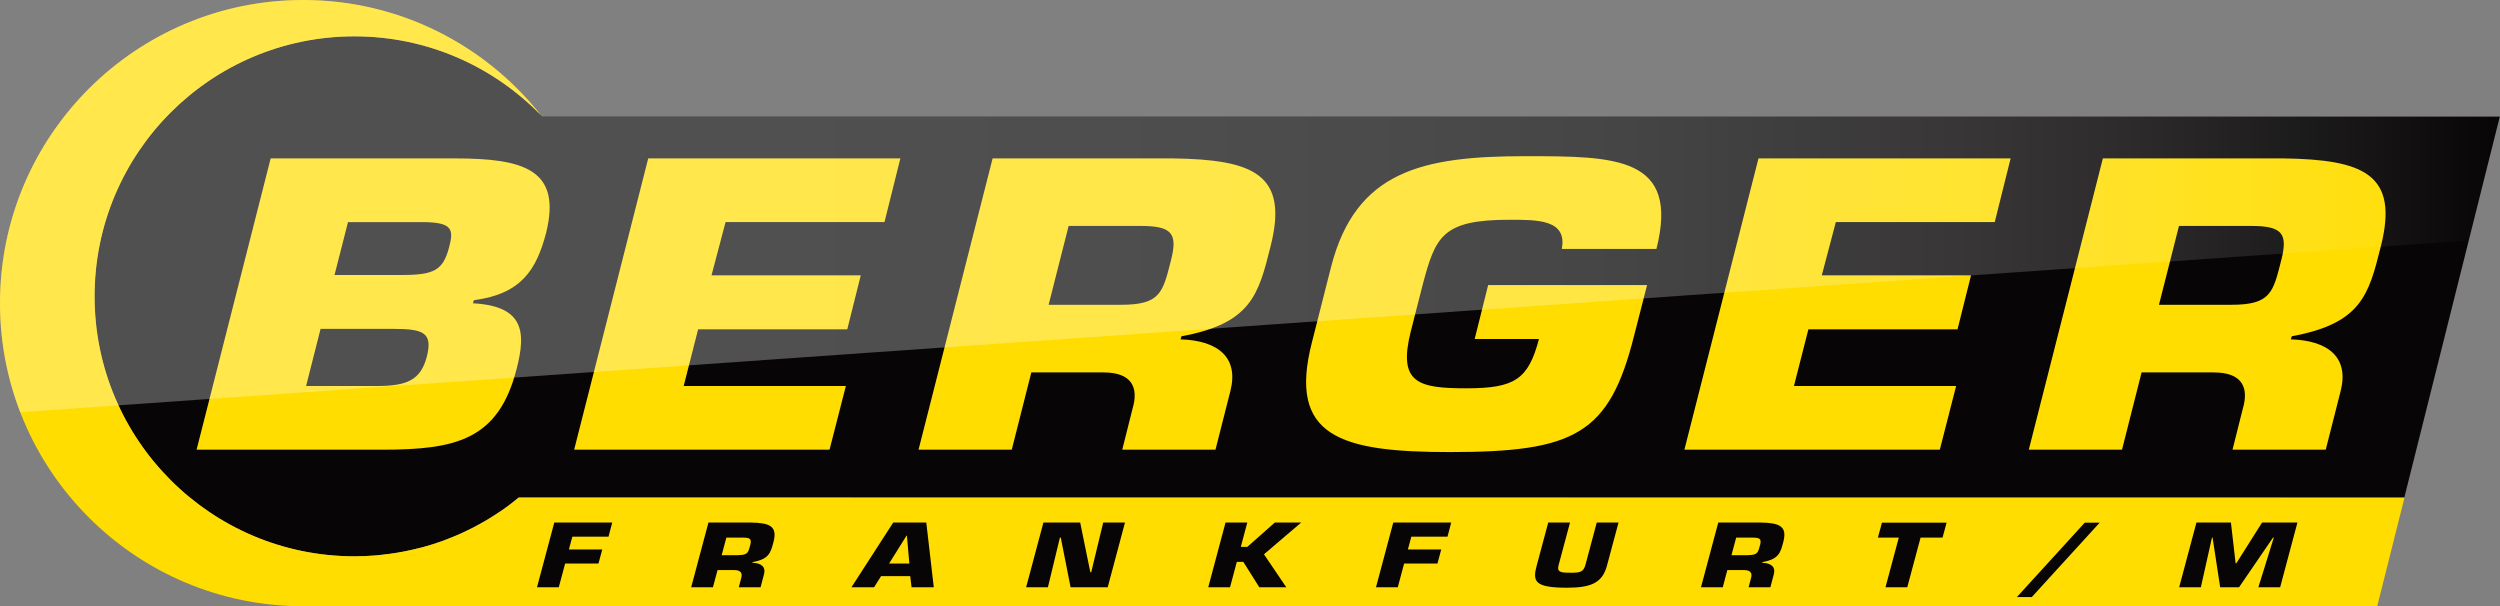 <svg xmlns="http://www.w3.org/2000/svg" viewBox="0 0 283.47 68.74"><rect x="0" y="0" width="283.47" height="68.74" fill="#808080" stroke="none"/><defs><linearGradient id="Neues_Verlaufsfeld_1" x1="0" x2="283.47" y1="23.37" y2="23.37" data-name="Neues Verlaufsfeld 1" gradientUnits="userSpaceOnUse"><stop offset="0" stop-color="#fff"/><stop offset=".32" stop-color="#fff" stop-opacity=".99"/><stop offset=".46" stop-color="#fff" stop-opacity=".96"/><stop offset=".56" stop-color="#fff" stop-opacity=".92"/><stop offset=".65" stop-color="#fff" stop-opacity=".85"/><stop offset=".72" stop-color="#fff" stop-opacity=".75"/><stop offset=".79" stop-color="#fff" stop-opacity=".64"/><stop offset=".85" stop-color="#fff" stop-opacity=".51"/><stop offset=".9" stop-color="#fff" stop-opacity=".36"/><stop offset=".95" stop-color="#fff" stop-opacity=".19"/><stop offset="1" stop-color="#fff" stop-opacity="0"/></linearGradient><style>.cls-1,.cls-3{fill:#070505;stroke-width:0}.cls-3{fill:#fd0}</style></defs><g id="Background"><path d="M283.46 13.22H61.44s-.07-.1-.11-.15c-5.36-5.52-12.85-8.95-21.15-8.95-16.28 0-29.48 13.2-29.48 29.48s13.2 29.48 29.48 29.48c7.09 0 13.58-2.51 18.66-6.68l213.78.02 10.83-43.2Z" class="cls-1"/><path d="M58.81 56.42c-.55.45-1.25 1.01-1.84 1.41-.16.11-.33.21-.49.32-.46.31-.93.61-1.41.89-.24.14-.49.27-.73.41-.43.24-.86.46-1.3.67l-.75.36c-.52.23-1.04.45-1.58.65-.18.07-.35.14-.53.21-.71.25-1.42.48-2.15.68-.21.06-.42.1-.62.15-.55.14-1.1.26-1.66.37-.26.05-.53.09-.79.14-.54.09-1.08.16-1.63.22-.25.03-.49.06-.74.08-.78.06-1.57.1-2.36.1h-.02c-16.28 0-29.48-13.2-29.48-29.48S23.91 4.12 40.19 4.12c8.3 0 15.79 3.43 21.15 8.95C55.04 5.11 45.31 0 34.37 0 15.39 0 0 15.39 0 34.37s15.39 34.37 34.37 34.37h235.18l3.09-12.32z" class="cls-3"/></g><g id="Typo"><path d="M64.51 62.3h3.78l-.43 1.6h-3.78l-.72 2.69h-2.47l1.96-7.34h6.57l-.42 1.6h-4.1l-.39 1.44Zm15.84-3.05h4.76c2.14.03 3.08.39 2.59 2.22-.32 1.22-.52 1.94-2.36 2.26l-.03.08c1.01.03 1.54.47 1.32 1.3l-.39 1.48h-2.47l.27-1.03c.17-.55-.03-.92-.77-.92h-1.91l-.52 1.95h-2.47l1.96-7.34Zm3.39 3.69c1.06 0 1.11-.31 1.33-1.14.17-.66.01-.84-.8-.84h-1.91l-.53 1.99h1.91Zm16.16 2.39-.79 1.26h-2.57l4.74-7.34h3.75l.85 7.34h-2.52l-.15-1.26h-3.32Zm2.92-4.61h-.02l-1.99 3.18h2.3l-.28-3.18Zm16 5.87h-2.47l1.96-7.34h4.17l1.15 5.63h.1l1.36-5.63h2.47l-1.96 7.34h-4.21l-1.11-5.63h-.1zm21.87-4.58h.74l3.12-2.76h2.99l-4.22 3.6 2.53 3.74h-3.06l-1.81-2.88h-.74l-.77 2.88H137l1.96-7.34h2.47zm18.95.29h3.78l-.43 1.6h-3.78l-.72 2.69h-2.47l1.96-7.34h6.57l-.42 1.6h-4.1l-.39 1.44Zm23.88-3.05-1.31 4.89c-.52 1.96-1.83 2.5-4.54 2.5-3.7 0-3.9-.74-3.43-2.5l1.31-4.89h2.47l-1.3 4.85c-.22.83.37.84 1.41.84s1.42-.07 1.65-.93l1.27-4.76zm11.33 0h4.76c2.14.03 3.08.39 2.59 2.22-.32 1.22-.52 1.94-2.36 2.26l-.03.08c1.01.03 1.54.47 1.32 1.3l-.39 1.48h-2.47l.27-1.03c.17-.55-.03-.92-.77-.92h-1.91l-.52 1.95h-2.47l1.96-7.34Zm3.39 3.69c1.06 0 1.11-.31 1.33-1.14.17-.66.01-.84-.8-.84h-1.91l-.53 1.99h1.91Zm18.02 3.65h-2.47l1.51-5.63h-2.37l.46-1.7h7.33l-.46 1.7h-2.49zm14.12 1.11h-1.69l7.7-8.44h1.69zm19.18-1.11h-2.47l1.96-7.34h3.91l.53 4.61h.09l2.91-4.61h4.01l-1.96 7.34h-2.47l1.75-5.63h-.09l-3.85 5.63h-2.14l-.86-5.63h-.07l-1.26 5.63Z" class="cls-1"/><path d="M30.69 17.96h20.82c7.87 0 12.21 1.23 10.41 8.46-1.11 4.18-2.8 6.91-8.19 7.62l-.11.35c5.81.31 6.03 3.26 4.97 7.4-2.06 8.1-6.87 9.2-15.27 9.2H22.29zm4.02 25.81h7.98c3.44 0 5.02-.66 5.71-3.35.69-2.73-.42-3.13-3.86-3.13h-8.19l-1.64 6.47Zm3.22-12.59h7.61c3.7 0 4.7-.53 5.39-3.17.53-1.98.32-2.73-2.59-2.82h-8.88zm42.76.04H97.6l-1.53 6.12H79.16l-1.64 6.43h18.39l-1.85 7.22H65.1l8.4-33.03h28.59l-1.8 7.22H82.27l-1.59 6.03Zm31.87-13.26h20.4c9.14.13 13.21 1.76 11.1 10-1.37 5.5-2.22 8.72-10.09 10.17l-.11.35c4.33.13 6.61 2.11 5.65 5.86l-1.69 6.65h-10.57l1.16-4.62c.74-2.47-.11-4.14-3.28-4.14h-8.19l-2.22 8.76h-10.57l8.4-33.03Zm14.53 16.6c4.54 0 4.76-1.41 5.71-5.15.74-2.95.05-3.79-3.44-3.79h-8.19l-2.27 8.94zm50-6.34c.63-3.35-2.8-3.3-5.97-3.3-7.61 0-8.35 1.94-9.78 7.27l-1.37 5.37c-1.48 5.86.79 6.47 6.29 6.47s7.03-1.01 8.24-5.59h-7.29l1.53-6.12h18.02l-1.48 5.77c-2.8 11.14-6.71 13.17-20.88 13.17-12.47 0-18.39-1.76-15.64-12.46l2.17-8.54c2.8-10.92 10.41-12.55 22.04-12.55 10.25 0 17.49.04 14.85 10.52h-10.73Zm29.49 3h16.91l-1.53 6.12h-16.91l-1.64 6.43h18.39l-1.85 7.22h-28.96l8.4-33.03h28.59l-1.8 7.22h-18.02l-1.59 6.03Zm31.87-13.26h20.4c9.14.13 13.21 1.76 11.1 10-1.37 5.5-2.22 8.72-10.09 10.17l-.11.35c4.33.13 6.61 2.11 5.65 5.86l-1.69 6.65h-10.57l1.16-4.62c.74-2.47-.11-4.14-3.28-4.14h-8.19l-2.22 8.76h-10.57l8.4-33.03Zm14.53 16.6c4.54 0 4.76-1.41 5.71-5.15.74-2.95.05-3.79-3.43-3.79h-8.19l-2.27 8.94h8.19Z" class="cls-3"/></g><path id="Light" d="m279.94 27.27 3.52-14.05H61.44s-.07-.1-.11-.15C55.04 5.11 45.31 0 34.37 0 15.39 0 0 15.39 0 34.37c0 4.36.81 8.53 2.29 12.37z" style="stroke-width:0;fill:url(#Neues_Verlaufsfeld_1);opacity:.3"/></svg>